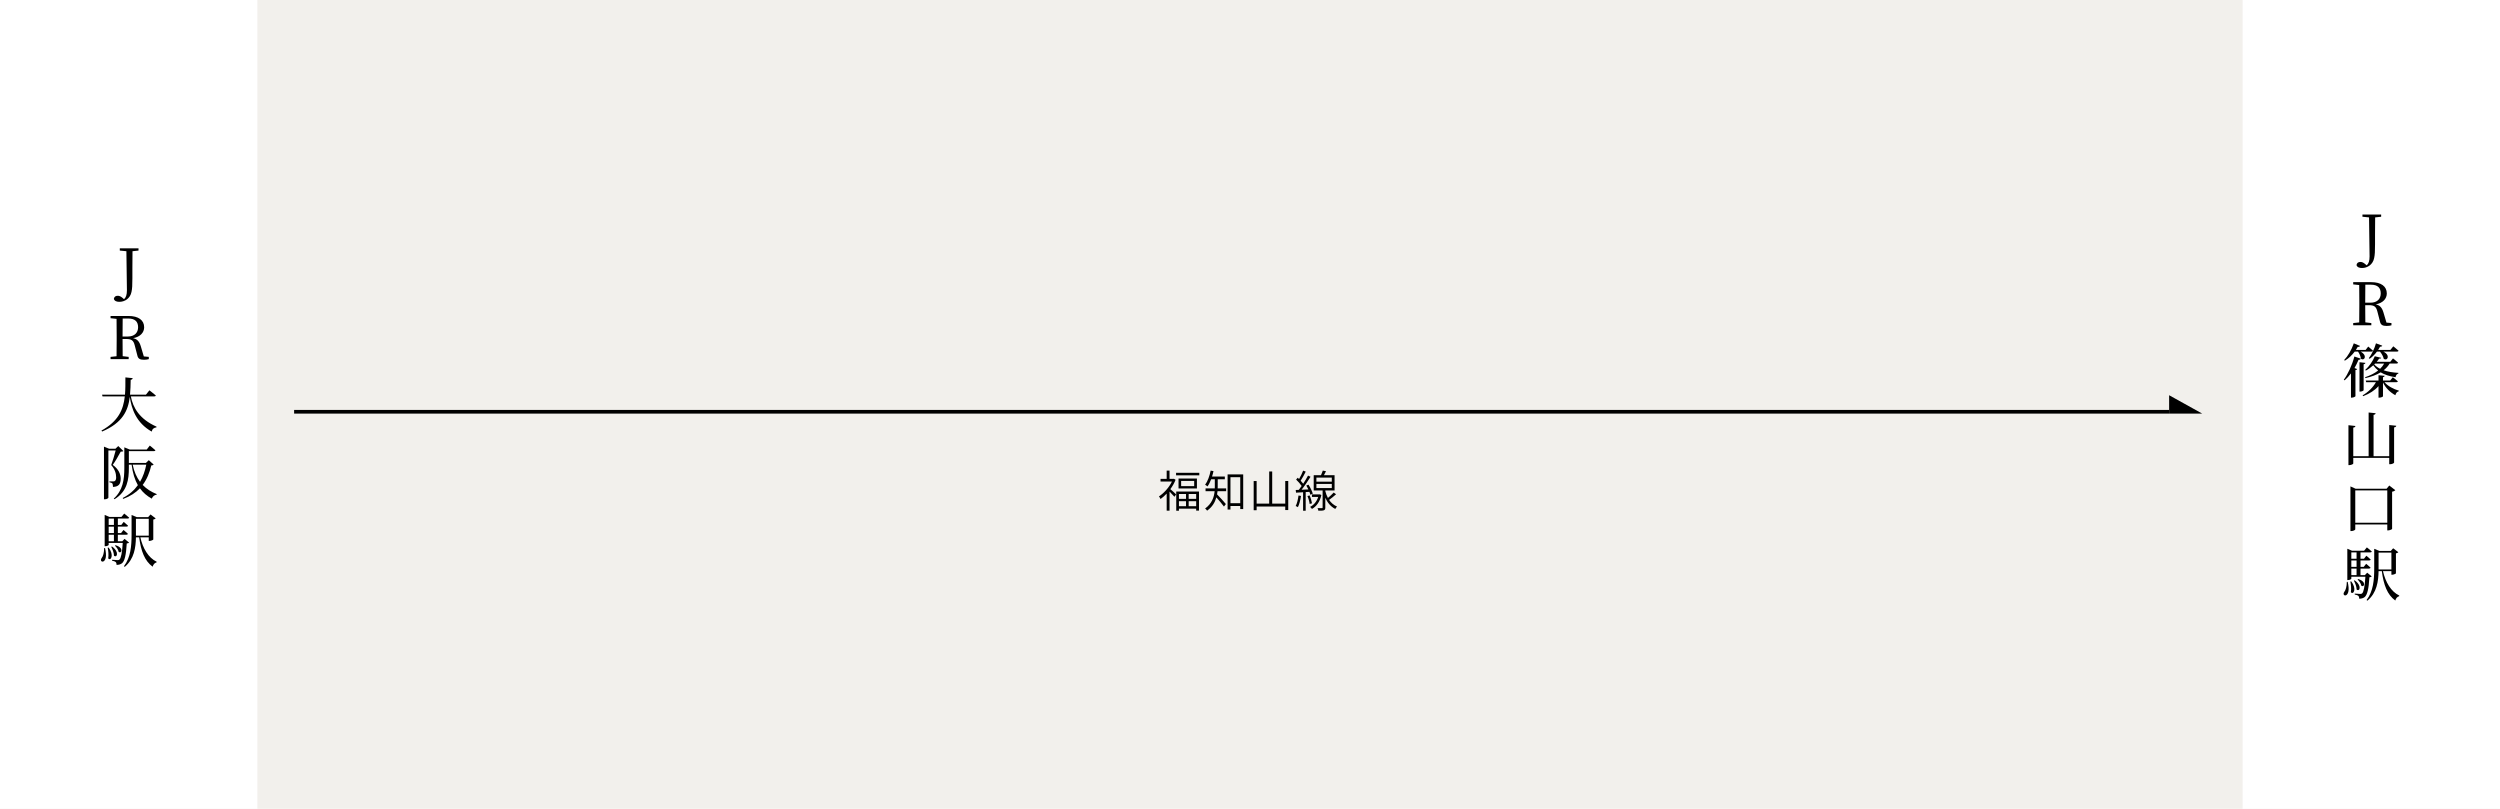 <?xml version="1.0" encoding="utf-8"?>
<!-- Generator: Adobe Illustrator 28.5.0, SVG Export Plug-In . SVG Version: 9.03 Build 54727)  -->
<svg version="1.1" xmlns="http://www.w3.org/2000/svg" xmlns:xlink="http://www.w3.org/1999/xlink" x="0px" y="0px" width="680px"
	 height="220px" viewBox="0 0 680 220" enable-background="new 0 0 680 220" xml:space="preserve">
<g id="レイヤー_2">
	<rect y="-500" fill="#F2F0EC" width="1200" height="1024"/>
</g>
<g id="レイヤー_1">
	<g>
		<g>
			<rect x="80" y="111.5" width="510.001" height="1"/>
			<polygon fill-rule="evenodd" clip-rule="evenodd" points="590.001,112.5 599.001,112.5 590.001,107.5 			"/>
		</g>
		<rect x="0" y="0" fill="#FFFFFF" width="70" height="220"/>
		<g>
			<path d="M37.674,68.156l-1.633,0.176c-0.032,1.521-0.032,3.073-0.032,4.642v2.689c0,1.937-0.048,2.849-0.24,3.729
				c-0.352,1.776-1.808,2.705-3.297,2.705c-0.672,0-1.312-0.176-1.505-0.801c0.097-0.607,0.513-0.848,1.057-0.848
				c0.416,0,0.769,0.144,1.249,0.528l0.464,0.399c0.528-0.464,0.784-1.184,0.784-2.433c0-1.024-0.063-2.737-0.144-10.612
				l-1.793-0.176v-0.608h5.09V68.156z"/>
			<path d="M40.476,97.072v0.608c-0.336,0.111-0.784,0.176-1.328,0.176c-1.089,0-1.585-0.304-1.777-1.12l-0.72-2.785
				c-0.353-1.425-0.929-1.745-2.385-1.745h-0.929c0,1.633,0,3.169,0.032,4.674l1.633,0.192v0.608h-4.931v-0.608l1.633-0.176
				c0.032-1.537,0.032-3.073,0.032-4.643v-0.864c0-1.568,0-3.121-0.032-4.657l-1.633-0.177v-0.608h4.914
				c2.657,0,4.226,1.137,4.226,3.073c0,1.377-1.008,2.609-3.009,2.962c1.104,0.24,1.696,0.864,2.097,2.209l0.816,2.753
				L40.476,97.072z M34.762,91.534c1.872,0,2.801-1.072,2.801-2.529c0-1.505-0.832-2.369-2.673-2.369h-1.521
				c-0.032,1.553-0.032,3.09-0.032,4.898H34.762z"/>
			<path d="M35.595,107.821c0.56,3.009,2.305,6.162,6.979,8.227l-0.016,0.192c-0.688,0.096-1.137,0.416-1.297,1.152
				c-4.226-2.385-5.49-6.227-5.954-9.428c-0.464,3.745-1.969,7.043-7.523,9.412l-0.191-0.257c4.626-2.561,5.954-5.698,6.354-9.299
				H27.88l-0.112-0.465h6.227c0.128-1.488,0.112-3.073,0.112-4.705l1.984,0.208c-0.048,0.239-0.176,0.399-0.544,0.448
				c-0.032,1.393-0.049,2.736-0.177,4.049h4.322l0.944-1.185c0,0,1.104,0.833,1.744,1.393c-0.031,0.177-0.208,0.257-0.416,0.257
				H35.595z"/>
			<path d="M33.562,122.683c-0.128,0.128-0.352,0.16-0.736,0.176c-0.512,0.944-1.473,2.674-2.16,3.586
				c1.568,1.137,2.16,2.513,2.16,3.714c0.017,1.488-0.527,2.225-2.097,2.288c0-0.384-0.063-0.816-0.191-0.976
				c-0.129-0.129-0.417-0.24-0.769-0.288v-0.24h1.057c0.176,0,0.271-0.017,0.384-0.097c0.24-0.144,0.384-0.432,0.384-0.992
				c0-1.072-0.352-2.241-1.344-3.361c0.368-0.96,0.896-2.753,1.216-3.97h-1.984v12.854c0,0.096-0.385,0.432-0.992,0.432H28.28
				v-14.325l1.409,0.576h1.713l0.768-0.736L33.562,122.683z M41.789,126.365c-0.112,0.16-0.272,0.192-0.641,0.24
				c-0.464,1.937-1.168,3.745-2.337,5.298c1.041,1.089,2.337,1.905,3.826,2.497l-0.032,0.145c-0.576,0.063-1.072,0.464-1.329,1.088
				c-1.312-0.736-2.385-1.648-3.217-2.817c-1.12,1.169-2.593,2.161-4.529,2.882l-0.16-0.24c1.776-0.896,3.121-2.081,4.129-3.489
				c-0.832-1.473-1.393-3.281-1.696-5.57h-0.752v0.88c0,3.073-0.368,6.354-3.906,8.516l-0.191-0.176
				c2.465-2.241,2.865-5.139,2.865-8.323v-5.618l1.456,0.592h4.642l0.833-1.072c0,0,0.944,0.736,1.521,1.28
				c-0.049,0.16-0.192,0.24-0.416,0.24h-6.803v3.201h4.642l0.784-0.752L41.789,126.365z M36.091,126.397
				c0.384,1.889,1.072,3.425,2.001,4.657c0.816-1.393,1.36-2.977,1.696-4.657H36.091z"/>
			<path d="M28.569,149.071c1.12,4.594-1.825,4.098-0.945,2.753c0.433-0.512,0.688-1.504,0.705-2.753H28.569z M35.115,147.582
				c-0.111,0.128-0.304,0.208-0.64,0.24c-0.177,3.201-0.593,4.785-1.265,5.361c-0.416,0.337-0.929,0.465-1.505,0.465
				c0-0.305-0.048-0.593-0.224-0.753c-0.177-0.176-0.561-0.304-0.993-0.384v-0.256c0.465,0.032,1.185,0.096,1.473,0.096
				c0.272,0,0.4-0.032,0.545-0.16c0.384-0.336,0.72-1.793,0.88-4.514h-3.825v0.528c0,0.08-0.353,0.368-0.913,0.368h-0.176v-8.516
				l1.28,0.544h3.282l0.752-0.912c0,0,0.832,0.641,1.345,1.12c-0.048,0.16-0.192,0.24-0.416,0.24h-2.657v1.729h0.944l0.64-0.816
				c0,0,0.736,0.576,1.185,1.024c-0.032,0.176-0.191,0.256-0.4,0.256h-2.368v1.744h0.88l0.656-0.832c0,0,0.736,0.593,1.2,1.04
				c-0.048,0.177-0.191,0.257-0.416,0.257h-2.32v1.776h1.2l0.624-0.656L35.115,147.582z M29.513,148.927
				c1.632,2.032,0.607,3.793-0.08,2.944c0.16-0.928,0.031-2.112-0.145-2.896L29.513,148.927z M29.561,141.051v1.729h1.425v-1.729
				H29.561z M30.986,143.245h-1.425v1.744h1.425V143.245z M29.561,147.23h1.425v-1.776h-1.425V147.23z M30.473,148.655
				c2.145,1.553,1.265,3.217,0.528,2.48c0-0.752-0.4-1.776-0.752-2.4L30.473,148.655z M31.433,148.302
				c2.354,0.704,1.649,2.385,0.849,1.809c-0.096-0.576-0.576-1.28-1.024-1.681L31.433,148.302z M38.172,146.158
				c0.672,2.961,2.177,5.57,4.434,6.627l-0.032,0.191c-0.48,0.112-0.88,0.528-1.057,1.169c-2.177-1.585-3.169-4.242-3.665-7.987
				h-0.881c-0.048,2.737-0.464,5.874-3.024,8.02l-0.24-0.16c1.841-2.417,2.08-5.522,2.08-8.58v-5.361l1.409,0.576h3.105l0.64-0.721
				l1.409,1.072c-0.097,0.128-0.353,0.272-0.656,0.32v5.426c-0.017,0.112-0.641,0.385-1.057,0.385h-0.176v-0.977H38.172z
				 M36.971,145.694h3.49v-4.578h-3.49v4.306V145.694z"/>
		</g>
		<rect x="610" y="0" fill="#FFFFFF" width="70" height="220"/>
		<g>
			<path d="M647.674,58.956l-1.633,0.176c-0.032,1.521-0.032,3.073-0.032,4.642v2.689c0,1.937-0.048,2.849-0.24,3.729
				c-0.352,1.776-1.808,2.705-3.297,2.705c-0.672,0-1.312-0.176-1.505-0.801c0.097-0.607,0.513-0.848,1.057-0.848
				c0.416,0,0.769,0.144,1.249,0.528l0.464,0.399c0.528-0.464,0.784-1.184,0.784-2.433c0-1.024-0.063-2.737-0.144-10.612
				l-1.793-0.176v-0.608h5.09V58.956z"/>
			<path d="M650.476,87.872v0.608c-0.336,0.111-0.784,0.176-1.328,0.176c-1.089,0-1.585-0.304-1.777-1.12l-0.72-2.785
				c-0.353-1.425-0.929-1.745-2.385-1.745h-0.929c0,1.633,0,3.169,0.032,4.674l1.633,0.192v0.608h-4.931v-0.608l1.633-0.176
				c0.032-1.537,0.032-3.073,0.032-4.643v-0.864c0-1.568,0-3.121-0.032-4.657l-1.633-0.177v-0.608h4.914
				c2.657,0,4.226,1.137,4.226,3.073c0,1.377-1.008,2.609-3.009,2.962c1.104,0.24,1.696,0.864,2.097,2.209l0.816,2.753
				L650.476,87.872z M644.762,82.333c1.872,0,2.801-1.072,2.801-2.529c0-1.505-0.832-2.369-2.673-2.369h-1.521
				c-0.032,1.553-0.032,3.09-0.032,4.898H644.762z"/>
			<path d="M642.138,97.564c-0.08,0.176-0.257,0.32-0.625,0.304c-0.319,0.784-0.688,1.537-1.088,2.241l0.72,0.272
				c-0.048,0.144-0.191,0.24-0.464,0.288v7.106c-0.032,0.096-0.528,0.384-0.992,0.384h-0.225v-6.594
				c-0.544,0.72-1.12,1.36-1.729,1.889l-0.224-0.16c1.104-1.505,2.24-3.906,2.881-6.323L642.138,97.564z M640.473,95.643
				c-0.784,1.04-1.713,1.889-2.657,2.449l-0.208-0.16c0.992-1.024,2.001-2.722,2.625-4.546l1.697,0.704
				c-0.08,0.176-0.288,0.305-0.625,0.256c-0.16,0.288-0.336,0.561-0.512,0.833h2.657l0.704-0.913c0,0,0.8,0.656,1.296,1.121
				c-0.048,0.176-0.191,0.256-0.416,0.256h-2.945c1.97,1.057,0.993,2.657,0.08,1.921c-0.063-0.641-0.416-1.393-0.784-1.921H640.473z
				 M642.906,106.127c0,0.128-0.479,0.384-0.896,0.384h-0.225v-7.987l1.601,0.177c-0.032,0.191-0.16,0.319-0.48,0.368V106.127z
				 M648.588,103.966c0.896,1.057,2.48,1.889,3.89,2.289l-0.017,0.176c-0.448,0.097-0.768,0.48-0.928,1.072
				c-1.425-0.8-2.674-1.984-3.361-3.489v3.778c0,0.128-0.545,0.367-0.993,0.367h-0.224v-3.137c-1.024,1.168-2.465,2.081-4.178,2.737
				l-0.144-0.225c1.568-0.912,2.833-2.177,3.617-3.569h-2.641l-0.129-0.464h3.474v-1.44l1.665,0.16
				c-0.032,0.191-0.145,0.319-0.448,0.368v0.912h1.952l0.721-0.881c0,0,0.864,0.608,1.36,1.089c-0.032,0.176-0.176,0.256-0.4,0.256
				H648.588z M643.306,102.606c1.393-0.464,2.593-1.072,3.554-1.825c-0.513-0.416-0.929-0.88-1.329-1.424
				c-0.624,0.56-1.312,1.072-2.017,1.44l-0.176-0.176c1.04-0.896,2.097-2.434,2.608-3.714l1.745,0.416
				c-0.048,0.176-0.176,0.24-0.561,0.208c-0.191,0.288-0.416,0.593-0.672,0.881h3.697l0.736-0.929c0,0,0.864,0.656,1.377,1.152
				c-0.049,0.176-0.192,0.256-0.416,0.256h-1.873c-0.416,0.705-0.977,1.312-1.633,1.825c1.089,0.384,2.401,0.608,4.033,0.704
				l-0.031,0.176c-0.4,0.145-0.688,0.465-0.753,1.009c-1.744-0.272-3.025-0.704-4.05-1.328c-1.152,0.704-2.576,1.216-4.146,1.568
				L643.306,102.606z M644.315,97.419c0.736-0.944,1.504-2.48,1.952-4.033l1.713,0.641c-0.08,0.176-0.272,0.304-0.592,0.271
				c-0.16,0.305-0.353,0.593-0.528,0.881h3.329l0.784-0.977c0,0,0.896,0.688,1.425,1.185c-0.032,0.176-0.192,0.256-0.4,0.256h-3.714
				c2.001,0.992,1.104,2.657,0.097,1.953c-0.128-0.641-0.576-1.409-1.024-1.953h-0.833c-0.592,0.801-1.28,1.473-1.984,1.953
				L644.315,97.419z M645.786,99.117c0.448,0.48,0.977,0.88,1.602,1.2c0.447-0.432,0.815-0.912,1.104-1.425h-2.48L645.786,99.117z"
				/>
			<path d="M651.789,115.803c-0.048,0.224-0.176,0.4-0.593,0.448v9.571c0,0.16-0.576,0.448-1.072,0.448h-0.256v-1.729h-9.779v1.537
				c0,0.144-0.561,0.432-1.073,0.432h-0.239v-10.853l1.904,0.208c-0.048,0.225-0.16,0.385-0.592,0.448v7.779h4.178v-11.893
				l1.904,0.192c-0.032,0.224-0.16,0.384-0.561,0.447v11.253h4.258v-8.483L651.789,115.803z"/>
			<path d="M651.534,133.34c-0.16,0.16-0.465,0.336-0.881,0.399v10.133c-0.032,0.111-0.656,0.399-1.12,0.399h-0.192v-1.616h-8.707
				v1.328c0,0.16-0.528,0.465-1.089,0.465h-0.224v-12.149l1.425,0.641h8.402l0.736-0.881L651.534,133.34z M649.34,142.175v-8.787
				h-8.707v8.787H649.34z"/>
			<path d="M638.569,158.27c1.12,4.594-1.825,4.098-0.945,2.753c0.433-0.512,0.688-1.504,0.705-2.753H638.569z M645.115,156.782
				c-0.111,0.128-0.304,0.208-0.64,0.24c-0.177,3.201-0.593,4.785-1.265,5.361c-0.416,0.337-0.929,0.465-1.505,0.465
				c0-0.305-0.048-0.593-0.224-0.753c-0.177-0.176-0.561-0.304-0.993-0.384v-0.256c0.465,0.032,1.185,0.096,1.473,0.096
				c0.272,0,0.4-0.032,0.545-0.16c0.384-0.336,0.72-1.793,0.88-4.514h-3.825v0.528c0,0.08-0.353,0.368-0.913,0.368h-0.176v-8.516
				l1.28,0.544h3.282l0.752-0.912c0,0,0.832,0.641,1.345,1.12c-0.048,0.16-0.192,0.24-0.416,0.24h-2.657v1.729h0.944l0.64-0.816
				c0,0,0.736,0.576,1.185,1.024c-0.032,0.176-0.191,0.256-0.4,0.256h-2.368v1.744h0.88l0.656-0.832c0,0,0.736,0.593,1.2,1.04
				c-0.048,0.177-0.191,0.257-0.416,0.257h-2.32v1.776h1.2l0.624-0.656L645.115,156.782z M639.513,158.126
				c1.632,2.032,0.607,3.793-0.08,2.944c0.16-0.928,0.031-2.112-0.145-2.896L639.513,158.126z M639.561,150.25v1.729h1.425v-1.729
				H639.561z M640.986,152.444h-1.425v1.744h1.425V152.444z M639.561,156.429h1.425v-1.776h-1.425V156.429z M640.473,157.854
				c2.145,1.553,1.265,3.217,0.528,2.48c0-0.752-0.4-1.776-0.752-2.4L640.473,157.854z M641.433,157.501
				c2.354,0.704,1.649,2.385,0.849,1.809c-0.096-0.576-0.576-1.28-1.024-1.681L641.433,157.501z M648.172,155.357
				c0.672,2.961,2.177,5.57,4.434,6.627l-0.032,0.191c-0.48,0.112-0.88,0.528-1.057,1.169c-2.177-1.585-3.169-4.242-3.665-7.987
				h-0.881c-0.048,2.737-0.464,5.874-3.024,8.02l-0.24-0.16c1.841-2.417,2.08-5.522,2.08-8.58v-5.361l1.409,0.576h3.105l0.64-0.721
				l1.409,1.072c-0.097,0.128-0.353,0.272-0.656,0.32v5.426c-0.017,0.112-0.641,0.385-1.057,0.385h-0.176v-0.977H648.172z
				 M646.971,154.893h3.49v-4.578h-3.49v4.306V154.893z"/>
		</g>
		<g>
			<path d="M319.758,130.506c-0.348,0.899-0.852,1.764-1.428,2.543c0.432,0.348,1.331,1.188,1.571,1.427l-0.456,0.648
				c-0.275-0.312-0.887-0.972-1.331-1.416v5.193h-0.779v-4.642c-0.54,0.576-1.115,1.08-1.667,1.476
				c-0.084-0.204-0.3-0.563-0.432-0.708c1.331-0.875,2.746-2.422,3.525-4.041h-3.094v-0.732h1.667v-2.242h0.779v2.242h1.044
				l0.155-0.035L319.758,130.506z M326.21,128.6v0.695h-6.32V128.6H326.21z M319.938,133.697h6.188v5.182h-0.768v-0.528h-4.689
				v0.576h-0.731V133.697z M325.563,130.159v2.711h-5.001v-2.711H325.563z M320.669,134.369v1.319h1.931v-1.319H320.669z
				 M322.6,137.679v-1.355h-1.931v1.355H322.6z M324.819,130.806h-3.55v1.428h3.55V130.806z M325.359,134.369h-2.039v1.319h2.039
				V134.369z M325.359,137.679v-1.355h-2.039v1.355H325.359z"/>
			<path d="M331.218,132.414c0,0.132,0,0.276-0.012,0.432h2.303v0.756h-2.339c-0.036,0.275-0.072,0.575-0.132,0.863
				c0.552,0.54,2.051,2.207,2.398,2.639l-0.527,0.672c-0.396-0.563-1.403-1.751-2.063-2.495c-0.359,1.319-1.103,2.627-2.519,3.622
				c-0.084-0.168-0.371-0.468-0.539-0.588c1.858-1.331,2.435-3.105,2.59-4.713h-2.47v-0.756h2.506
				c0.013-0.155,0.013-0.312,0.013-0.443v-2.039h-0.996c-0.288,0.743-0.611,1.415-0.995,1.943c-0.132-0.133-0.468-0.36-0.647-0.456
				c0.707-0.947,1.211-2.387,1.511-3.85l0.768,0.144c-0.107,0.516-0.239,1.008-0.396,1.476h3.478v0.743h-1.931V132.414z
				 M338.151,129.043v9.427h-0.804v-0.84h-2.663v0.96h-0.779v-9.547H338.151z M337.347,136.875v-7.076h-2.663v7.076H337.347z"/>
			<path d="M350.403,130.831v7.903h-0.815v-0.959h-7.784v1.007h-0.804v-7.939h0.804v6.141h3.418v-8.743h0.816v8.743h3.55v-6.152
				H350.403z"/>
			<path d="M353.875,134.896c-0.18,1.128-0.456,2.279-0.84,3.047c-0.119-0.096-0.443-0.24-0.611-0.3
				c0.396-0.744,0.624-1.812,0.768-2.866L353.875,134.896z M355.147,133.841v5.085h-0.708v-5.037
				c-0.695,0.048-1.355,0.084-1.919,0.12l-0.084-0.732l0.84-0.035c0.252-0.312,0.516-0.672,0.779-1.056
				c-0.359-0.54-0.972-1.224-1.511-1.739l0.432-0.504c0.12,0.108,0.252,0.229,0.372,0.348c0.407-0.671,0.852-1.606,1.104-2.278
				l0.707,0.264c-0.396,0.815-0.924,1.799-1.379,2.471c0.264,0.288,0.504,0.576,0.695,0.827c0.492-0.755,0.972-1.559,1.308-2.219
				l0.684,0.324c-0.696,1.115-1.619,2.507-2.435,3.526c0.575-0.024,1.199-0.061,1.847-0.084c-0.168-0.372-0.372-0.731-0.563-1.056
				l0.588-0.24c0.503,0.768,0.995,1.8,1.175,2.447l-0.647,0.3c-0.048-0.229-0.144-0.504-0.264-0.792L355.147,133.841z
				 M356.214,134.752c0.312,0.684,0.563,1.571,0.647,2.146l-0.636,0.181c-0.06-0.576-0.3-1.464-0.6-2.147L356.214,134.752z
				 M359.416,134.644c-0.432,1.884-1.367,3.119-2.566,3.79c-0.096-0.168-0.348-0.432-0.504-0.552
				c0.995-0.516,1.787-1.427,2.207-2.71h-1.703v-0.696h2.003l0.132-0.012L359.416,134.644z M363.41,134.441
				c-0.576,0.527-1.296,1.115-1.896,1.535c0.516,0.743,1.212,1.403,2.159,1.811c-0.132,0.144-0.372,0.444-0.479,0.647
				c-1.367-0.695-2.207-1.883-2.711-3.046v2.662c0,0.408-0.084,0.624-0.384,0.744c-0.275,0.107-0.743,0.12-1.499,0.12
				c-0.024-0.204-0.132-0.492-0.229-0.696h1.188c0.156,0,0.192-0.036,0.192-0.168v-4.642h-2.423v-4.161h1.979
				c0.181-0.408,0.384-0.888,0.492-1.247l0.875,0.168c-0.18,0.371-0.371,0.743-0.563,1.079h2.891v4.161h-2.519v0.181
				c0.156,0.611,0.384,1.259,0.708,1.858c0.552-0.443,1.187-1.043,1.57-1.475L363.41,134.441z M358.061,131.01h4.186v-1.104h-4.186
				V131.01z M358.061,132.749h4.186v-1.115h-4.186V132.749z"/>
		</g>
	</g>
</g>
</svg>
